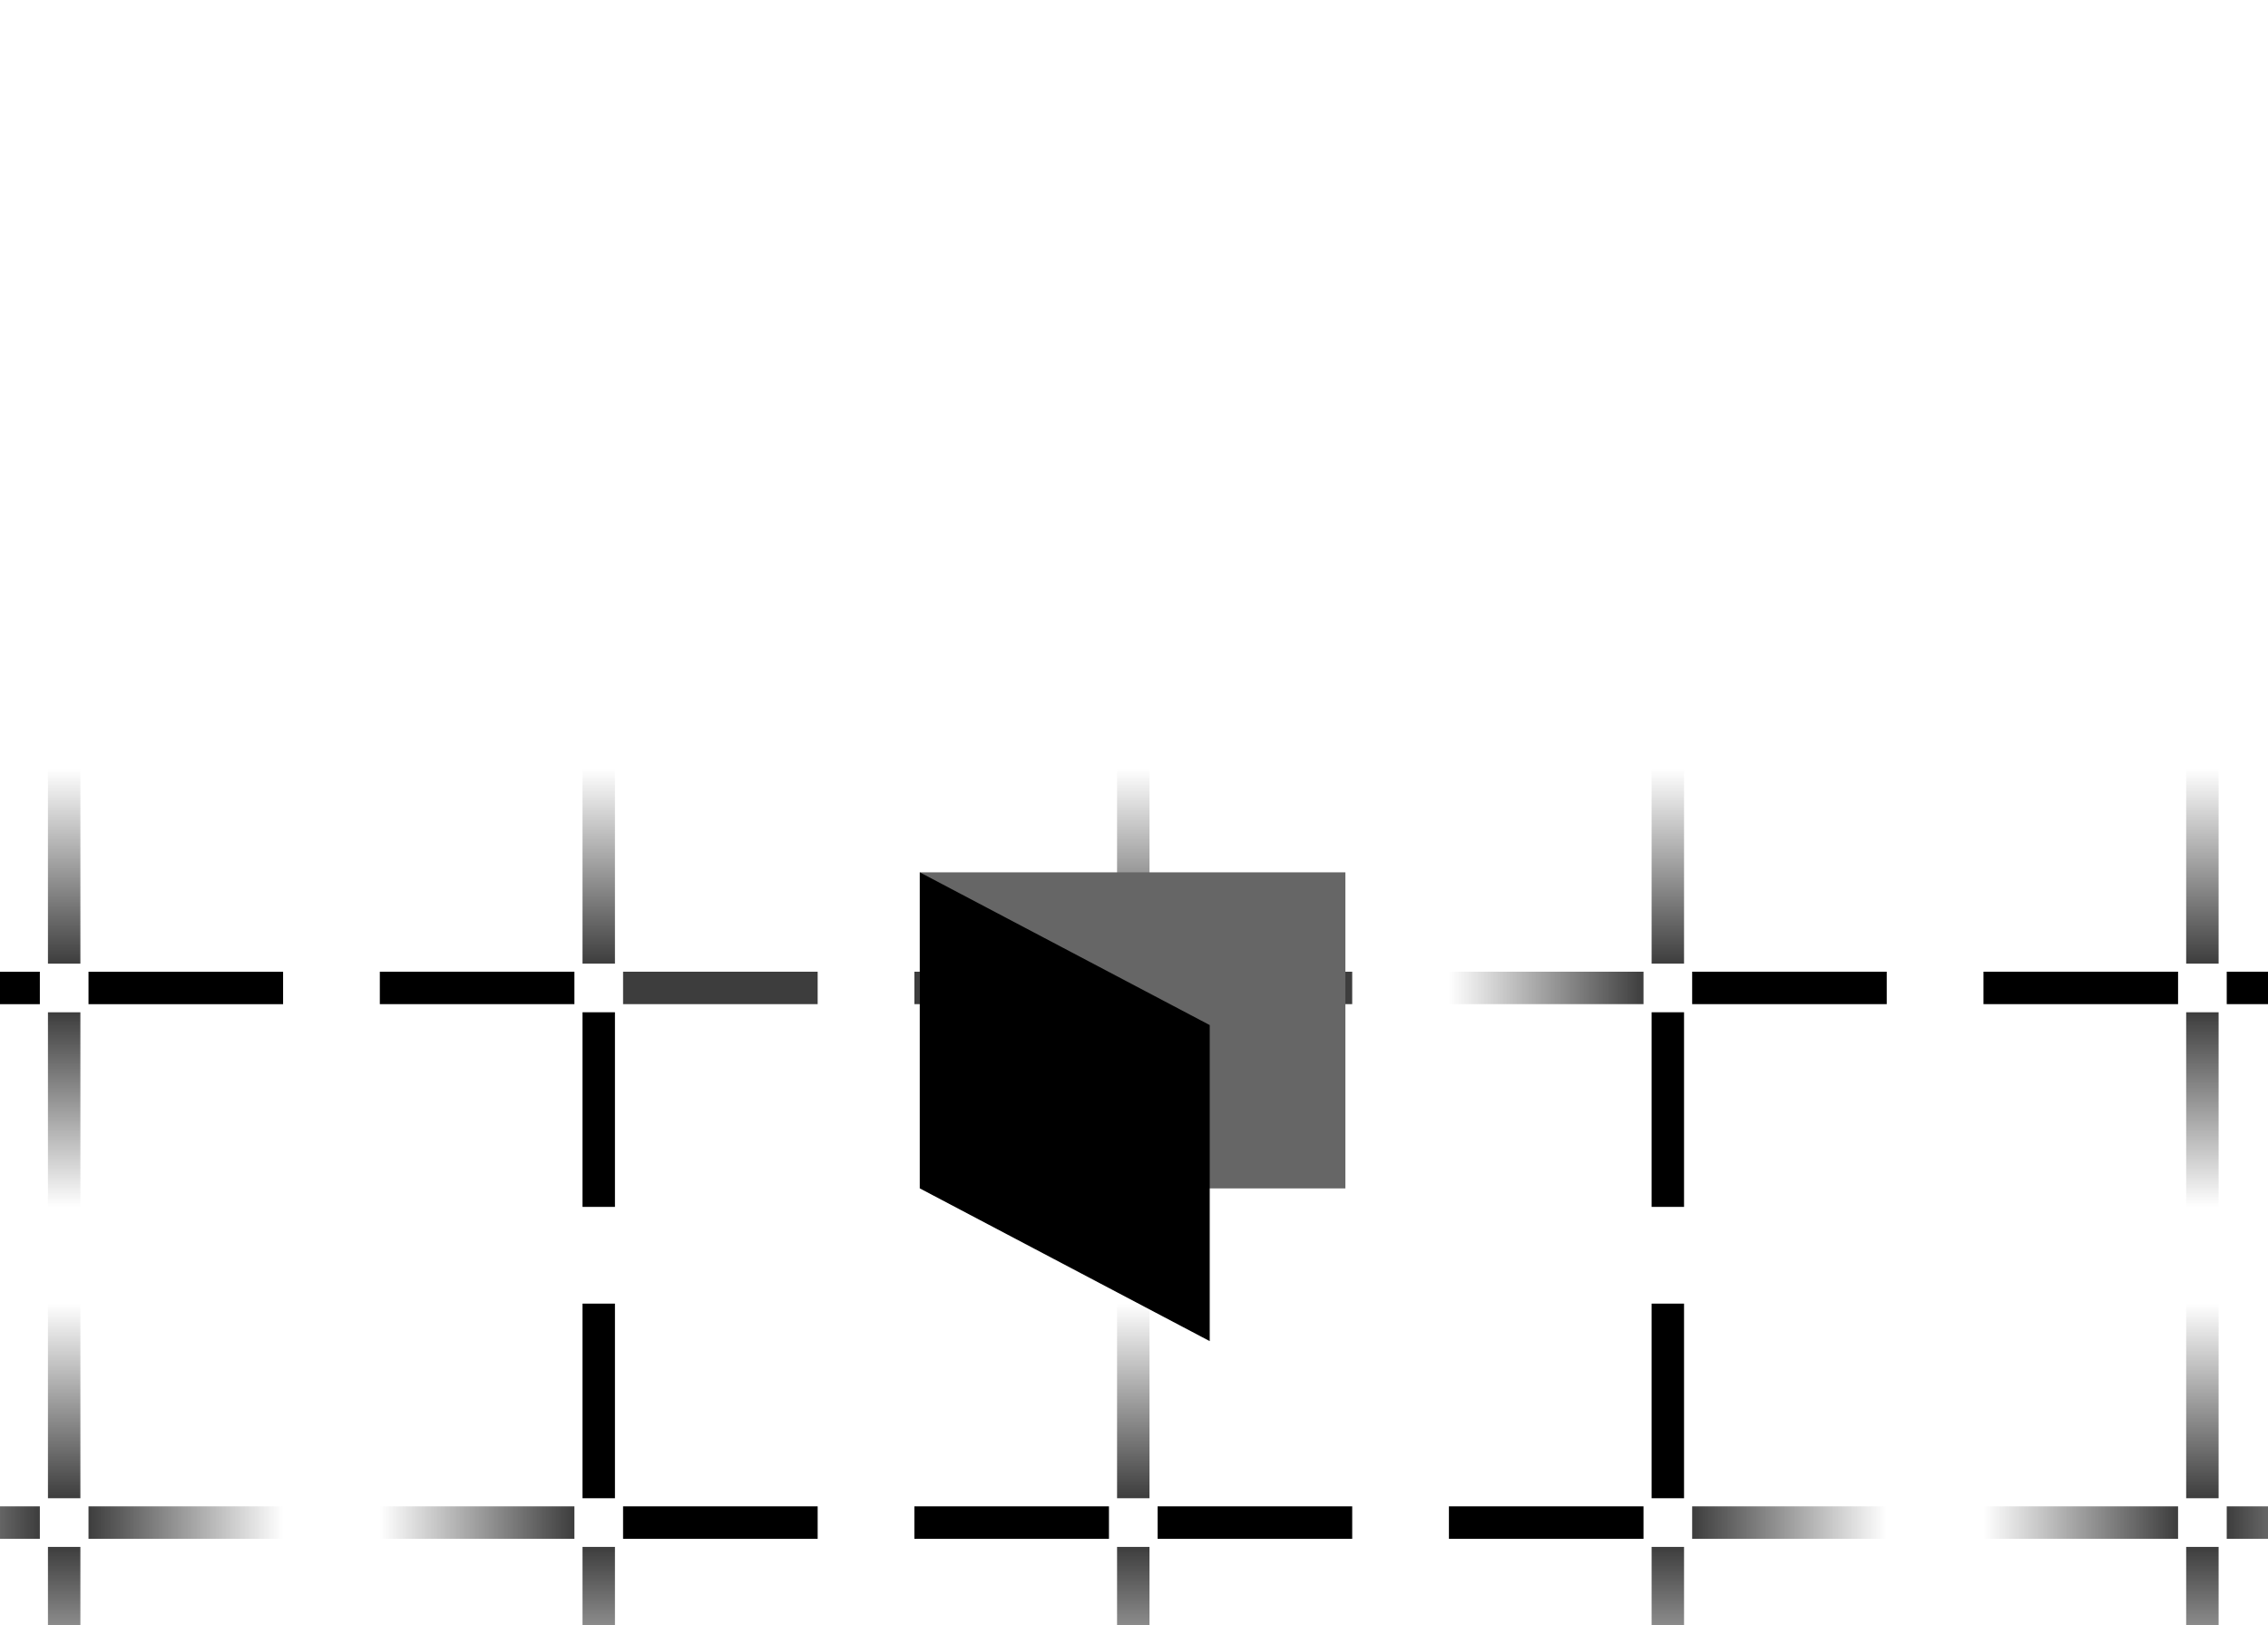 <svg width="469" height="336" viewBox="0 0 469 336" fill="none" xmlns="http://www.w3.org/2000/svg">
<g clip-path="url(#clip0_4395_76599)">
<rect x="230.998" y="159" width="6.707" height="40.24" fill="url(#paint0_linear_4395_76599)"/>
<rect x="230.998" y="209.301" width="6.707" height="40.24" fill="#3D3D3D"/>
<rect x="279.623" y="200.914" width="6.707" height="40.239" transform="rotate(90 279.623 200.914)" fill="#3D3D3D"/>
<rect x="229.322" y="200.914" width="6.707" height="40.239" transform="rotate(90 229.322 200.914)" fill="#3D3D3D"/>
<rect x="230.998" y="269.543" width="6.707" height="40.24" fill="url(#paint1_linear_4395_76599)"/>
<rect x="230.998" y="319.844" width="6.707" height="40.24" fill="url(#paint2_linear_4395_76599)"/>
<rect x="279.623" y="311.461" width="6.707" height="40.239" transform="rotate(90 279.623 311.461)" fill="black"/>
<rect x="229.322" y="311.461" width="6.707" height="40.239" transform="rotate(90 229.322 311.461)" fill="black"/>
<rect x="341.537" y="159" width="6.707" height="40.24" fill="url(#paint3_linear_4395_76599)"/>
<rect x="341.537" y="209.301" width="6.707" height="40.24" fill="black"/>
<rect x="390.162" y="200.914" width="6.707" height="40.239" transform="rotate(90 390.162 200.914)" fill="black"/>
<rect x="339.861" y="200.914" width="6.707" height="40.239" transform="rotate(90 339.861 200.914)" fill="url(#paint4_linear_4395_76599)"/>
<rect x="341.537" y="269.543" width="6.707" height="40.24" fill="black"/>
<rect x="341.537" y="319.844" width="6.707" height="40.24" fill="url(#paint5_linear_4395_76599)"/>
<rect x="390.162" y="311.461" width="6.707" height="40.239" transform="rotate(90 390.162 311.461)" fill="url(#paint6_linear_4395_76599)"/>
<rect x="339.861" y="311.461" width="6.707" height="40.239" transform="rotate(90 339.861 311.461)" fill="black"/>
<rect x="120.459" y="159" width="6.707" height="40.24" fill="url(#paint7_linear_4395_76599)"/>
<rect x="120.459" y="209.301" width="6.707" height="40.24" fill="black"/>
<rect x="169.084" y="200.914" width="6.707" height="40.239" transform="rotate(90 169.084 200.914)" fill="#3D3D3D"/>
<rect x="118.783" y="200.914" width="6.707" height="40.239" transform="rotate(90 118.783 200.914)" fill="black"/>
<rect x="120.459" y="269.543" width="6.707" height="40.24" fill="black"/>
<rect x="120.459" y="319.844" width="6.707" height="40.24" fill="url(#paint8_linear_4395_76599)"/>
<rect x="169.084" y="311.461" width="6.707" height="40.239" transform="rotate(90 169.084 311.461)" fill="black"/>
<rect x="118.783" y="311.461" width="6.707" height="40.239" transform="rotate(90 118.783 311.461)" fill="url(#paint9_linear_4395_76599)"/>
<rect x="9.916" y="159.004" width="6.707" height="40.24" fill="url(#paint10_linear_4395_76599)"/>
<rect x="9.916" y="209.305" width="6.707" height="40.24" fill="url(#paint11_linear_4395_76599)"/>
<rect x="58.541" y="200.922" width="6.707" height="40.239" transform="rotate(90 58.541 200.922)" fill="black"/>
<rect x="8.24" y="200.922" width="6.707" height="40.239" transform="rotate(90 8.24 200.922)" fill="black"/>
<rect x="9.916" y="269.543" width="6.707" height="40.24" fill="url(#paint12_linear_4395_76599)"/>
<rect x="9.916" y="319.844" width="6.707" height="40.24" fill="url(#paint13_linear_4395_76599)"/>
<rect x="58.541" y="311.461" width="6.707" height="40.239" transform="rotate(90 58.541 311.461)" fill="url(#paint14_linear_4395_76599)"/>
<rect x="8.24" y="311.461" width="6.707" height="40.239" transform="rotate(90 8.24 311.461)" fill="url(#paint15_linear_4395_76599)"/>
<rect x="452.08" y="159" width="6.707" height="40.24" fill="url(#paint16_linear_4395_76599)"/>
<rect x="452.08" y="209.301" width="6.707" height="40.24" fill="url(#paint17_linear_4395_76599)"/>
<rect x="500.705" y="200.914" width="6.707" height="40.239" transform="rotate(90 500.705 200.914)" fill="black"/>
<rect x="450.404" y="200.914" width="6.707" height="40.239" transform="rotate(90 450.404 200.914)" fill="black"/>
<rect x="452.08" y="269.543" width="6.707" height="40.24" fill="url(#paint18_linear_4395_76599)"/>
<rect x="452.08" y="319.844" width="6.707" height="40.24" fill="url(#paint19_linear_4395_76599)"/>
<rect x="500.705" y="311.461" width="6.707" height="40.239" transform="rotate(90 500.705 311.461)" fill="url(#paint20_linear_4395_76599)"/>
<rect x="450.404" y="311.461" width="6.707" height="40.239" transform="rotate(90 450.404 311.461)" fill="url(#paint21_linear_4395_76599)"/>
<path d="M278.207 180.368V245.72H190.207V180.368H278.207Z" fill="#666666"/>
<path d="M250.159 211.949L190.207 180.368V245.72H190.217L250.159 277.297V211.949Z" fill="black"/>
</g>
<defs>
<linearGradient id="paint0_linear_4395_76599" x1="234.351" y1="159" x2="234.351" y2="199.24" gradientUnits="userSpaceOnUse">
<stop stop-color="#3D3D3D" stop-opacity="0"/>
<stop offset="1" stop-color="#3D3D3D"/>
</linearGradient>
<linearGradient id="paint1_linear_4395_76599" x1="234.351" y1="269.543" x2="234.351" y2="309.783" gradientUnits="userSpaceOnUse">
<stop stop-color="#3D3D3D" stop-opacity="0"/>
<stop offset="1" stop-color="#3D3D3D"/>
</linearGradient>
<linearGradient id="paint2_linear_4395_76599" x1="234.351" y1="319.844" x2="234.351" y2="360.083" gradientUnits="userSpaceOnUse">
<stop stop-color="#3D3D3D"/>
<stop offset="1" stop-color="#3D3D3D" stop-opacity="0"/>
</linearGradient>
<linearGradient id="paint3_linear_4395_76599" x1="344.89" y1="159" x2="344.89" y2="199.24" gradientUnits="userSpaceOnUse">
<stop stop-color="#3D3D3D" stop-opacity="0"/>
<stop offset="1" stop-color="#3D3D3D"/>
</linearGradient>
<linearGradient id="paint4_linear_4395_76599" x1="343.215" y1="200.914" x2="343.215" y2="241.153" gradientUnits="userSpaceOnUse">
<stop stop-color="#3D3D3D"/>
<stop offset="1" stop-color="#3D3D3D" stop-opacity="0"/>
</linearGradient>
<linearGradient id="paint5_linear_4395_76599" x1="344.89" y1="319.844" x2="344.89" y2="360.083" gradientUnits="userSpaceOnUse">
<stop stop-color="#3D3D3D"/>
<stop offset="1" stop-color="#3D3D3D" stop-opacity="0"/>
</linearGradient>
<linearGradient id="paint6_linear_4395_76599" x1="393.515" y1="311.461" x2="393.515" y2="351.7" gradientUnits="userSpaceOnUse">
<stop stop-color="#3D3D3D" stop-opacity="0"/>
<stop offset="1" stop-color="#3D3D3D"/>
</linearGradient>
<linearGradient id="paint7_linear_4395_76599" x1="123.812" y1="159" x2="123.812" y2="199.24" gradientUnits="userSpaceOnUse">
<stop stop-color="#3D3D3D" stop-opacity="0"/>
<stop offset="1" stop-color="#3D3D3D"/>
</linearGradient>
<linearGradient id="paint8_linear_4395_76599" x1="123.812" y1="319.844" x2="123.812" y2="360.083" gradientUnits="userSpaceOnUse">
<stop stop-color="#3D3D3D"/>
<stop offset="1" stop-color="#3D3D3D" stop-opacity="0"/>
</linearGradient>
<linearGradient id="paint9_linear_4395_76599" x1="122.137" y1="311.461" x2="122.137" y2="351.7" gradientUnits="userSpaceOnUse">
<stop stop-color="#3D3D3D"/>
<stop offset="1" stop-color="#3D3D3D" stop-opacity="0"/>
</linearGradient>
<linearGradient id="paint10_linear_4395_76599" x1="13.269" y1="159.004" x2="13.269" y2="199.243" gradientUnits="userSpaceOnUse">
<stop stop-color="#3D3D3D" stop-opacity="0"/>
<stop offset="1" stop-color="#3D3D3D"/>
</linearGradient>
<linearGradient id="paint11_linear_4395_76599" x1="13.269" y1="209.305" x2="13.269" y2="249.544" gradientUnits="userSpaceOnUse">
<stop stop-color="#3D3D3D"/>
<stop offset="1" stop-color="#3D3D3D" stop-opacity="0"/>
</linearGradient>
<linearGradient id="paint12_linear_4395_76599" x1="13.269" y1="269.543" x2="13.269" y2="309.783" gradientUnits="userSpaceOnUse">
<stop stop-color="#3D3D3D" stop-opacity="0"/>
<stop offset="1" stop-color="#3D3D3D"/>
</linearGradient>
<linearGradient id="paint13_linear_4395_76599" x1="13.269" y1="319.844" x2="13.269" y2="360.083" gradientUnits="userSpaceOnUse">
<stop stop-color="#3D3D3D"/>
<stop offset="1" stop-color="#3D3D3D" stop-opacity="0"/>
</linearGradient>
<linearGradient id="paint14_linear_4395_76599" x1="61.894" y1="311.461" x2="61.894" y2="351.7" gradientUnits="userSpaceOnUse">
<stop stop-color="#3D3D3D" stop-opacity="0"/>
<stop offset="1" stop-color="#3D3D3D"/>
</linearGradient>
<linearGradient id="paint15_linear_4395_76599" x1="11.594" y1="311.461" x2="11.594" y2="351.7" gradientUnits="userSpaceOnUse">
<stop stop-color="#3D3D3D"/>
<stop offset="1" stop-color="#3D3D3D" stop-opacity="0"/>
</linearGradient>
<linearGradient id="paint16_linear_4395_76599" x1="455.433" y1="159" x2="455.433" y2="199.24" gradientUnits="userSpaceOnUse">
<stop stop-color="#3D3D3D" stop-opacity="0"/>
<stop offset="1" stop-color="#3D3D3D"/>
</linearGradient>
<linearGradient id="paint17_linear_4395_76599" x1="455.433" y1="209.301" x2="455.433" y2="249.54" gradientUnits="userSpaceOnUse">
<stop stop-color="#3D3D3D"/>
<stop offset="1" stop-color="#3D3D3D" stop-opacity="0"/>
</linearGradient>
<linearGradient id="paint18_linear_4395_76599" x1="455.433" y1="269.543" x2="455.433" y2="309.783" gradientUnits="userSpaceOnUse">
<stop stop-color="#3D3D3D" stop-opacity="0"/>
<stop offset="1" stop-color="#3D3D3D"/>
</linearGradient>
<linearGradient id="paint19_linear_4395_76599" x1="455.433" y1="319.844" x2="455.433" y2="360.083" gradientUnits="userSpaceOnUse">
<stop stop-color="#3D3D3D"/>
<stop offset="1" stop-color="#3D3D3D" stop-opacity="0"/>
</linearGradient>
<linearGradient id="paint20_linear_4395_76599" x1="504.058" y1="311.461" x2="504.058" y2="351.7" gradientUnits="userSpaceOnUse">
<stop stop-color="#3D3D3D" stop-opacity="0"/>
<stop offset="1" stop-color="#3D3D3D"/>
</linearGradient>
<linearGradient id="paint21_linear_4395_76599" x1="453.758" y1="311.461" x2="453.758" y2="351.7" gradientUnits="userSpaceOnUse">
<stop stop-color="#3D3D3D"/>
<stop offset="1" stop-color="#3D3D3D" stop-opacity="0"/>
</linearGradient>
<clipPath id="clip0_4395_76599">
<rect width="469" height="336" fill="white"/>
</clipPath>
</defs>
</svg>
